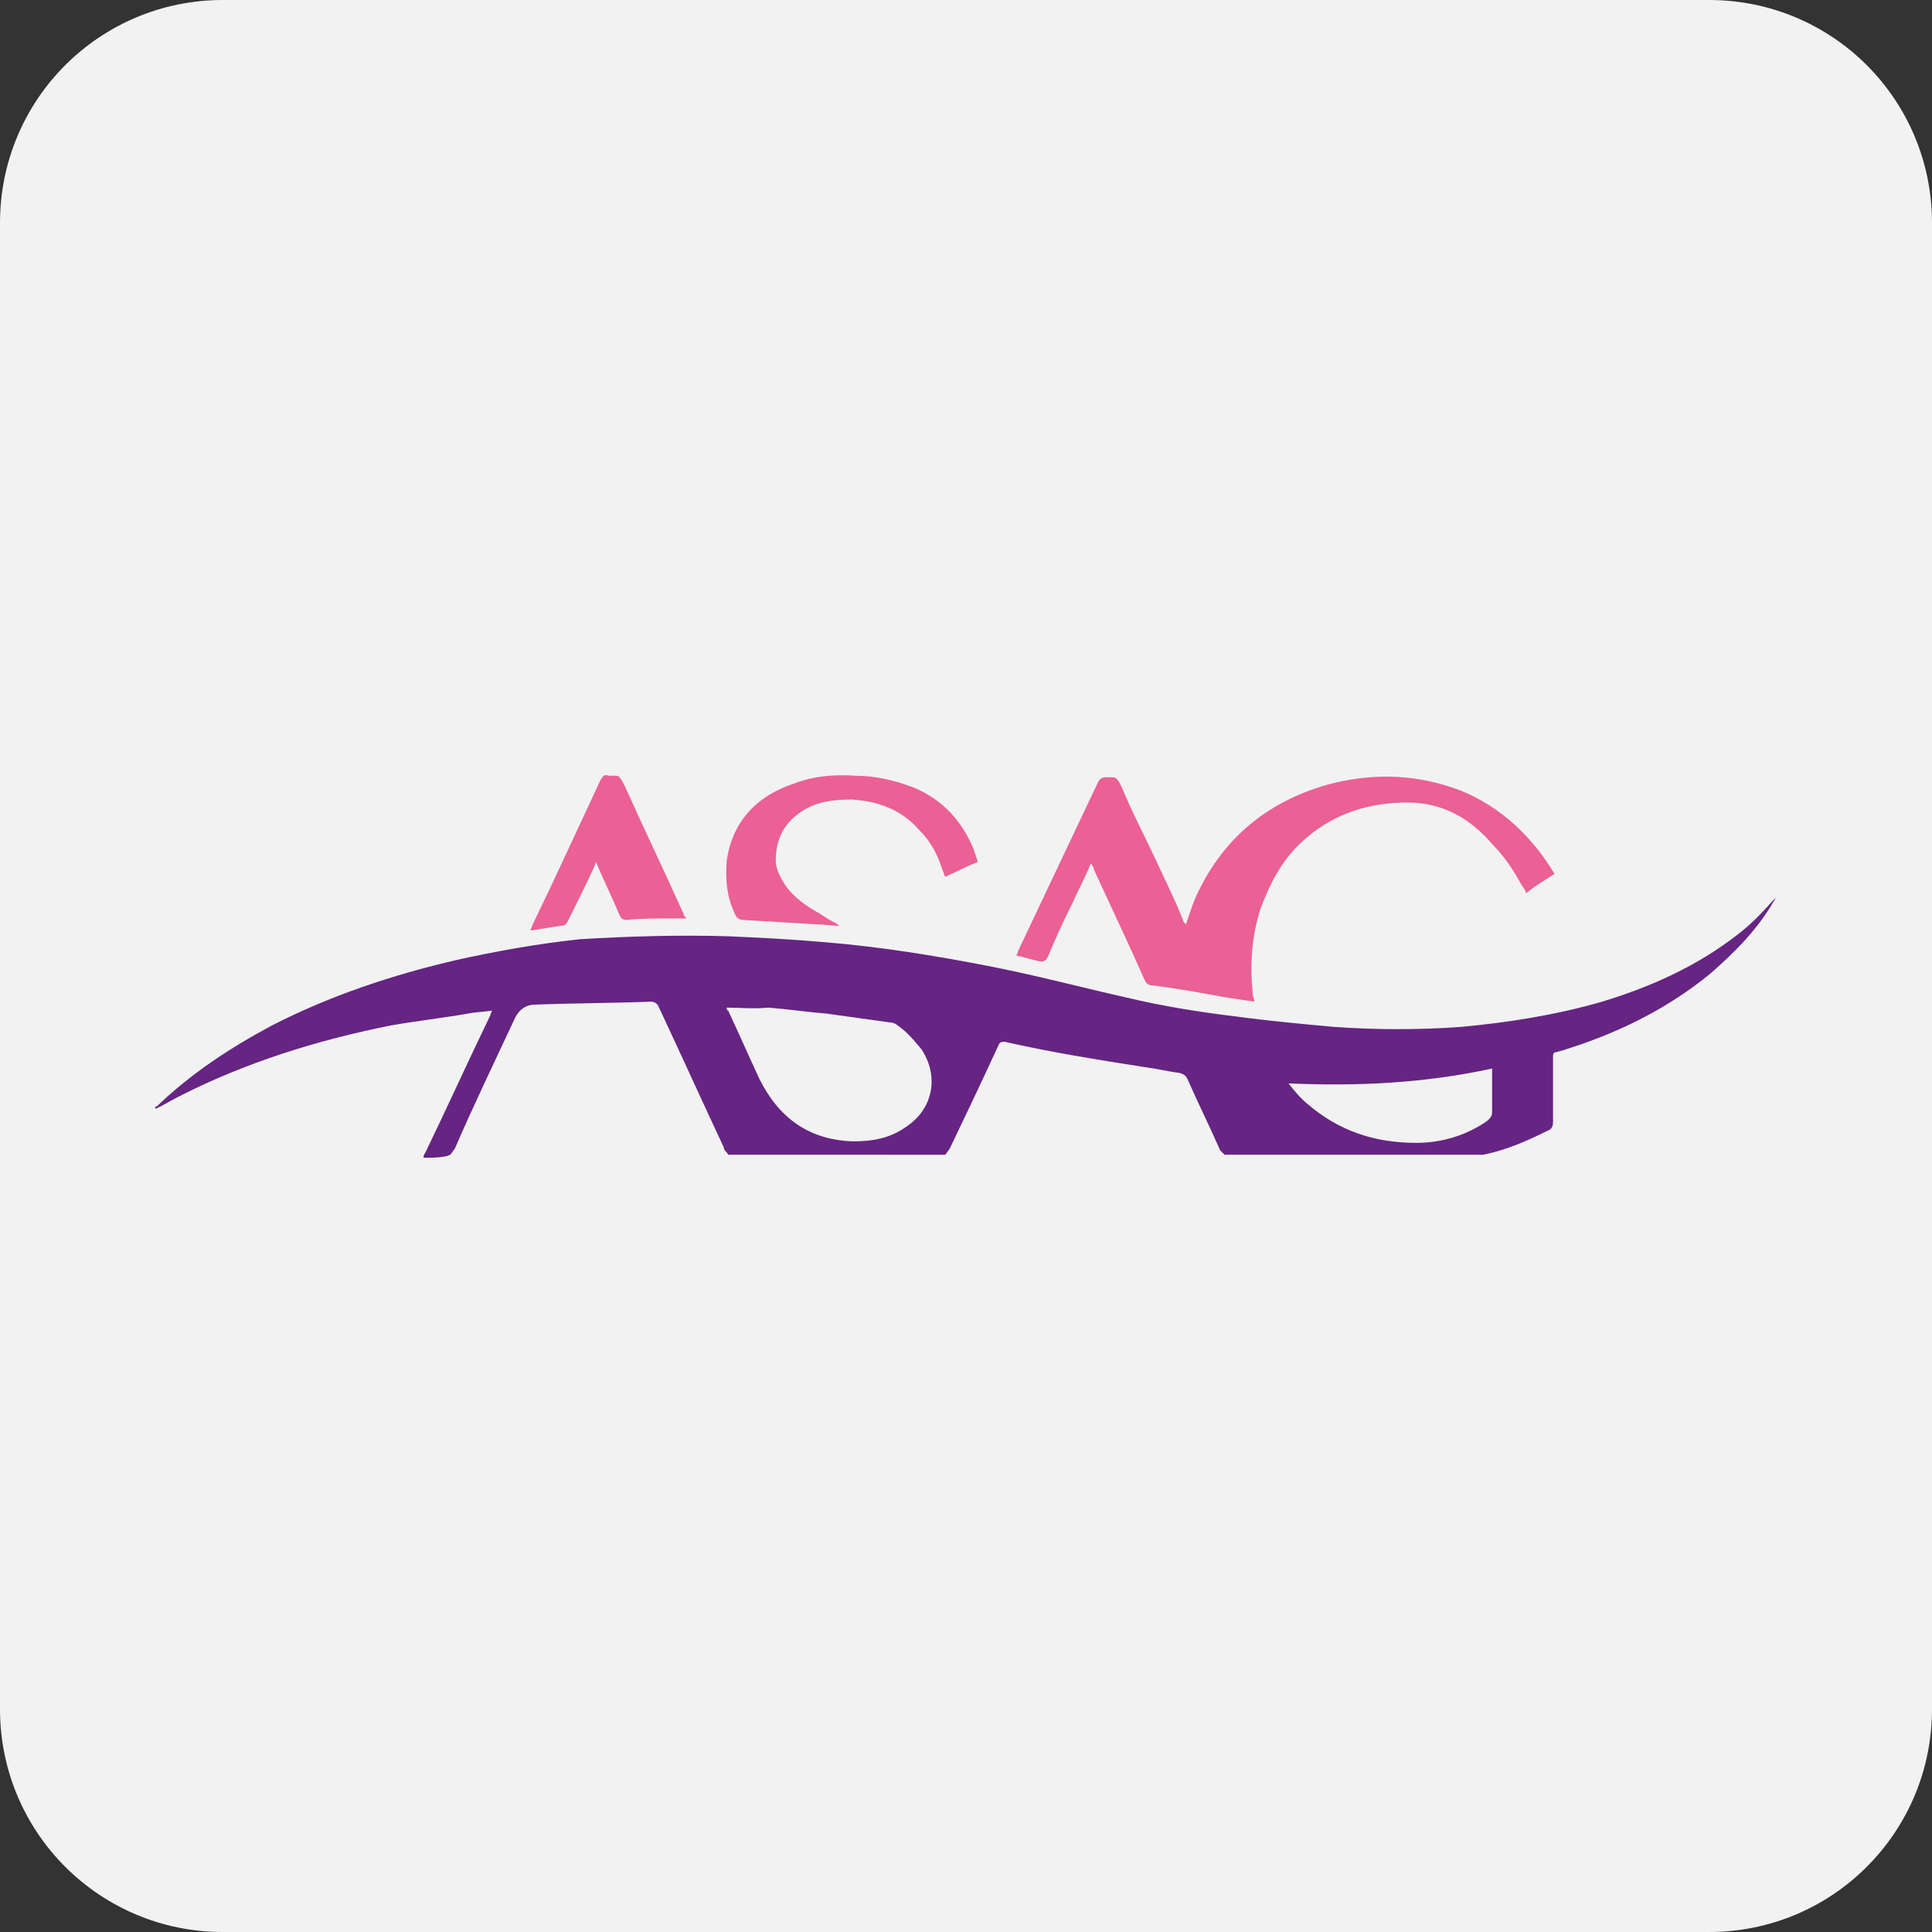 <svg id="Layer_1" xmlns="http://www.w3.org/2000/svg" viewBox="0 0 130 130"><rect x="0" y="0" width="130" height="130" fill="#333333" stroke="none"/><style>.st0{fill:#f2f2f2}.st1{fill:#662483}.st2{fill:#eb6095}</style><path class="st0" d="M15 0h100c8.3 0 15 6.7 15 15v100c0 8.3-6.7 15-15 15H15c-8.3 0-15-6.7-15-15V15C0 6.7 6.7 0 15 0z"/><path class="st1" d="M28.5 77.9c0-.1 0-.2.1-.3 1.5-3.1 2.9-6.2 4.4-9.3 0-.1.1-.2.1-.3-.6.1-1.1.1-1.6.2-1.7.3-3.5.5-5.2.8-5 1-9.8 2.5-14.3 4.8-.4.2-.9.5-1.3.7-.1 0-.1.1-.2.1l-.1-.1c.1 0 .2-.1.2-.1 2.3-2.2 4.9-3.9 7.7-5.4 3.9-2 8.1-3.4 12.4-4.4 2.7-.6 5.5-1.1 8.3-1.4 3.3-.2 6.7-.3 10-.2 2.2.1 4.3.2 6.5.4 3.7.3 7.4.9 11 1.6 3.1.6 6.1 1.4 9.2 2.1 2.5.6 5 1 7.5 1.3 2.2.3 4.4.5 6.6.7 2.8.2 5.7.2 8.5 0 3.2-.3 6.4-.8 9.5-1.7 3.3-1 6.4-2.4 9.1-4.5.8-.6 1.6-1.4 2.3-2.2l.3-.3c-.1.2-.2.3-.3.5-1.1 1.8-2.5 3.2-4.1 4.6-2.8 2.3-6 3.9-9.4 5-.3.1-.6.2-1 .3-.2 0-.2.2-.2.3v4.4c0 .3-.1.5-.4.6-1.4.7-2.8 1.3-4.3 1.6H82.4l-.3-.3c-.7-1.6-1.5-3.2-2.2-4.8-.1-.2-.2-.3-.5-.4-.8-.1-1.6-.3-2.4-.4-3.2-.5-6.3-1-9.4-1.7-.2 0-.3 0-.4.2-1.1 2.4-2.2 4.7-3.3 7-.1.1-.2.3-.3.4H49c-.1-.2-.3-.3-.3-.5-1.5-3.2-2.9-6.3-4.4-9.5-.1-.2-.3-.3-.5-.3-2.6.1-5.2.1-7.8.2-.6 0-1 .3-1.3.8-1.4 3-2.8 5.9-4.1 8.9-.1.1-.2.3-.3.4-.4.2-1.1.2-1.8.2zm20.4-10.1c0 .1 0 .2.1.2.7 1.5 1.4 3.1 2.1 4.6 1.3 2.6 3.3 4.1 6.3 4.2 1.3 0 2.5-.2 3.6-1 1.8-1.2 2.2-3.4 1-5.2-.5-.6-1-1.2-1.6-1.6-.1-.1-.3-.2-.5-.2-1.4-.2-2.9-.4-4.3-.6-1.3-.1-2.6-.3-3.9-.4-1 .1-1.9 0-2.8 0zm37.8 5.1c0 .1-.1.1 0 0 .4.5.8 1 1.3 1.4 2.1 1.8 4.5 2.6 7.3 2.6 1.7 0 3.4-.5 4.8-1.5.2-.2.3-.3.3-.6v-2.9c-4.6 1-9.1 1.2-13.7 1z"/><path class="st2" d="M84.4 67.4c-.7-.1-1.3-.2-2-.3-1.6-.3-3.3-.6-4.9-.8-.3 0-.4-.2-.5-.4-1.1-2.5-2.3-5-3.4-7.4 0-.1-.1-.3-.2-.4-.4 1-.9 1.9-1.3 2.8-.6 1.2-1.1 2.3-1.6 3.5-.1.2-.2.3-.5.3-.5-.1-1.1-.3-1.6-.4 0-.1.1-.2.1-.3l5.4-11.4c.1-.2.3-.3.5-.3.7 0 .7-.1 1.1.7.6 1.5 1.4 3 2.1 4.5.7 1.5 1.4 2.9 2 4.4 0 .1.1.2.2.3.2-.6.4-1.2.6-1.7 1.8-4.1 5-6.7 9.3-7.8 2.9-.7 5.7-.6 8.6.5 2.7 1.1 4.8 3.1 6.3 5.6-.6.4-1.3.8-1.9 1.3-.1-.3-.3-.5-.4-.7-.5-.9-1.1-1.8-1.8-2.5C98.9 55 97 54 94.7 54c-2.5 0-4.8.7-6.7 2.3-1.6 1.3-2.5 3-3.2 4.9-.6 1.9-.7 3.8-.5 5.7 0 .2.1.3.1.5zM65.8 58c-.8.3-1.5.7-2.2 1-.1-.2-.1-.3-.2-.5-.3-1-.8-1.9-1.5-2.6-1.2-1.4-2.8-2-4.6-2.1-1.1 0-2.2.1-3.2.7-1.3.8-1.9 1.9-1.9 3.4 0 .6.3 1.1.6 1.6.6.9 1.5 1.5 2.4 2 .3.2.6.4 1 .6.1 0 .1.1.3.2-.5 0-1-.1-1.5-.1-1.7-.1-3.4-.2-5-.3-.2 0-.4-.1-.5-.3-.6-1.2-.7-2.4-.6-3.7.4-2.7 2.1-4.4 4.6-5.2 1.3-.5 2.7-.6 4.1-.5 1.3 0 2.6.3 3.9.8 1.9.8 3.2 2.2 4 4.1l.3.9zm-19.6 3.8H45c-.9 0-1.9 0-2.8.1-.3 0-.4-.1-.5-.3-.5-1.2-1.1-2.4-1.6-3.6 0 .1-.1.2-.1.3-.6 1.3-1.2 2.5-1.8 3.7-.1.2-.2.3-.5.3-.6.1-1.3.2-1.9.3h-.1c0-.1.1-.2.1-.3 1.6-3.3 3.1-6.6 4.6-9.8.2-.3.2-.4.6-.3.7 0 .6-.1 1 .6 1.3 2.9 2.7 5.8 4 8.7 0 .1.1.2.2.3z"/></svg>
